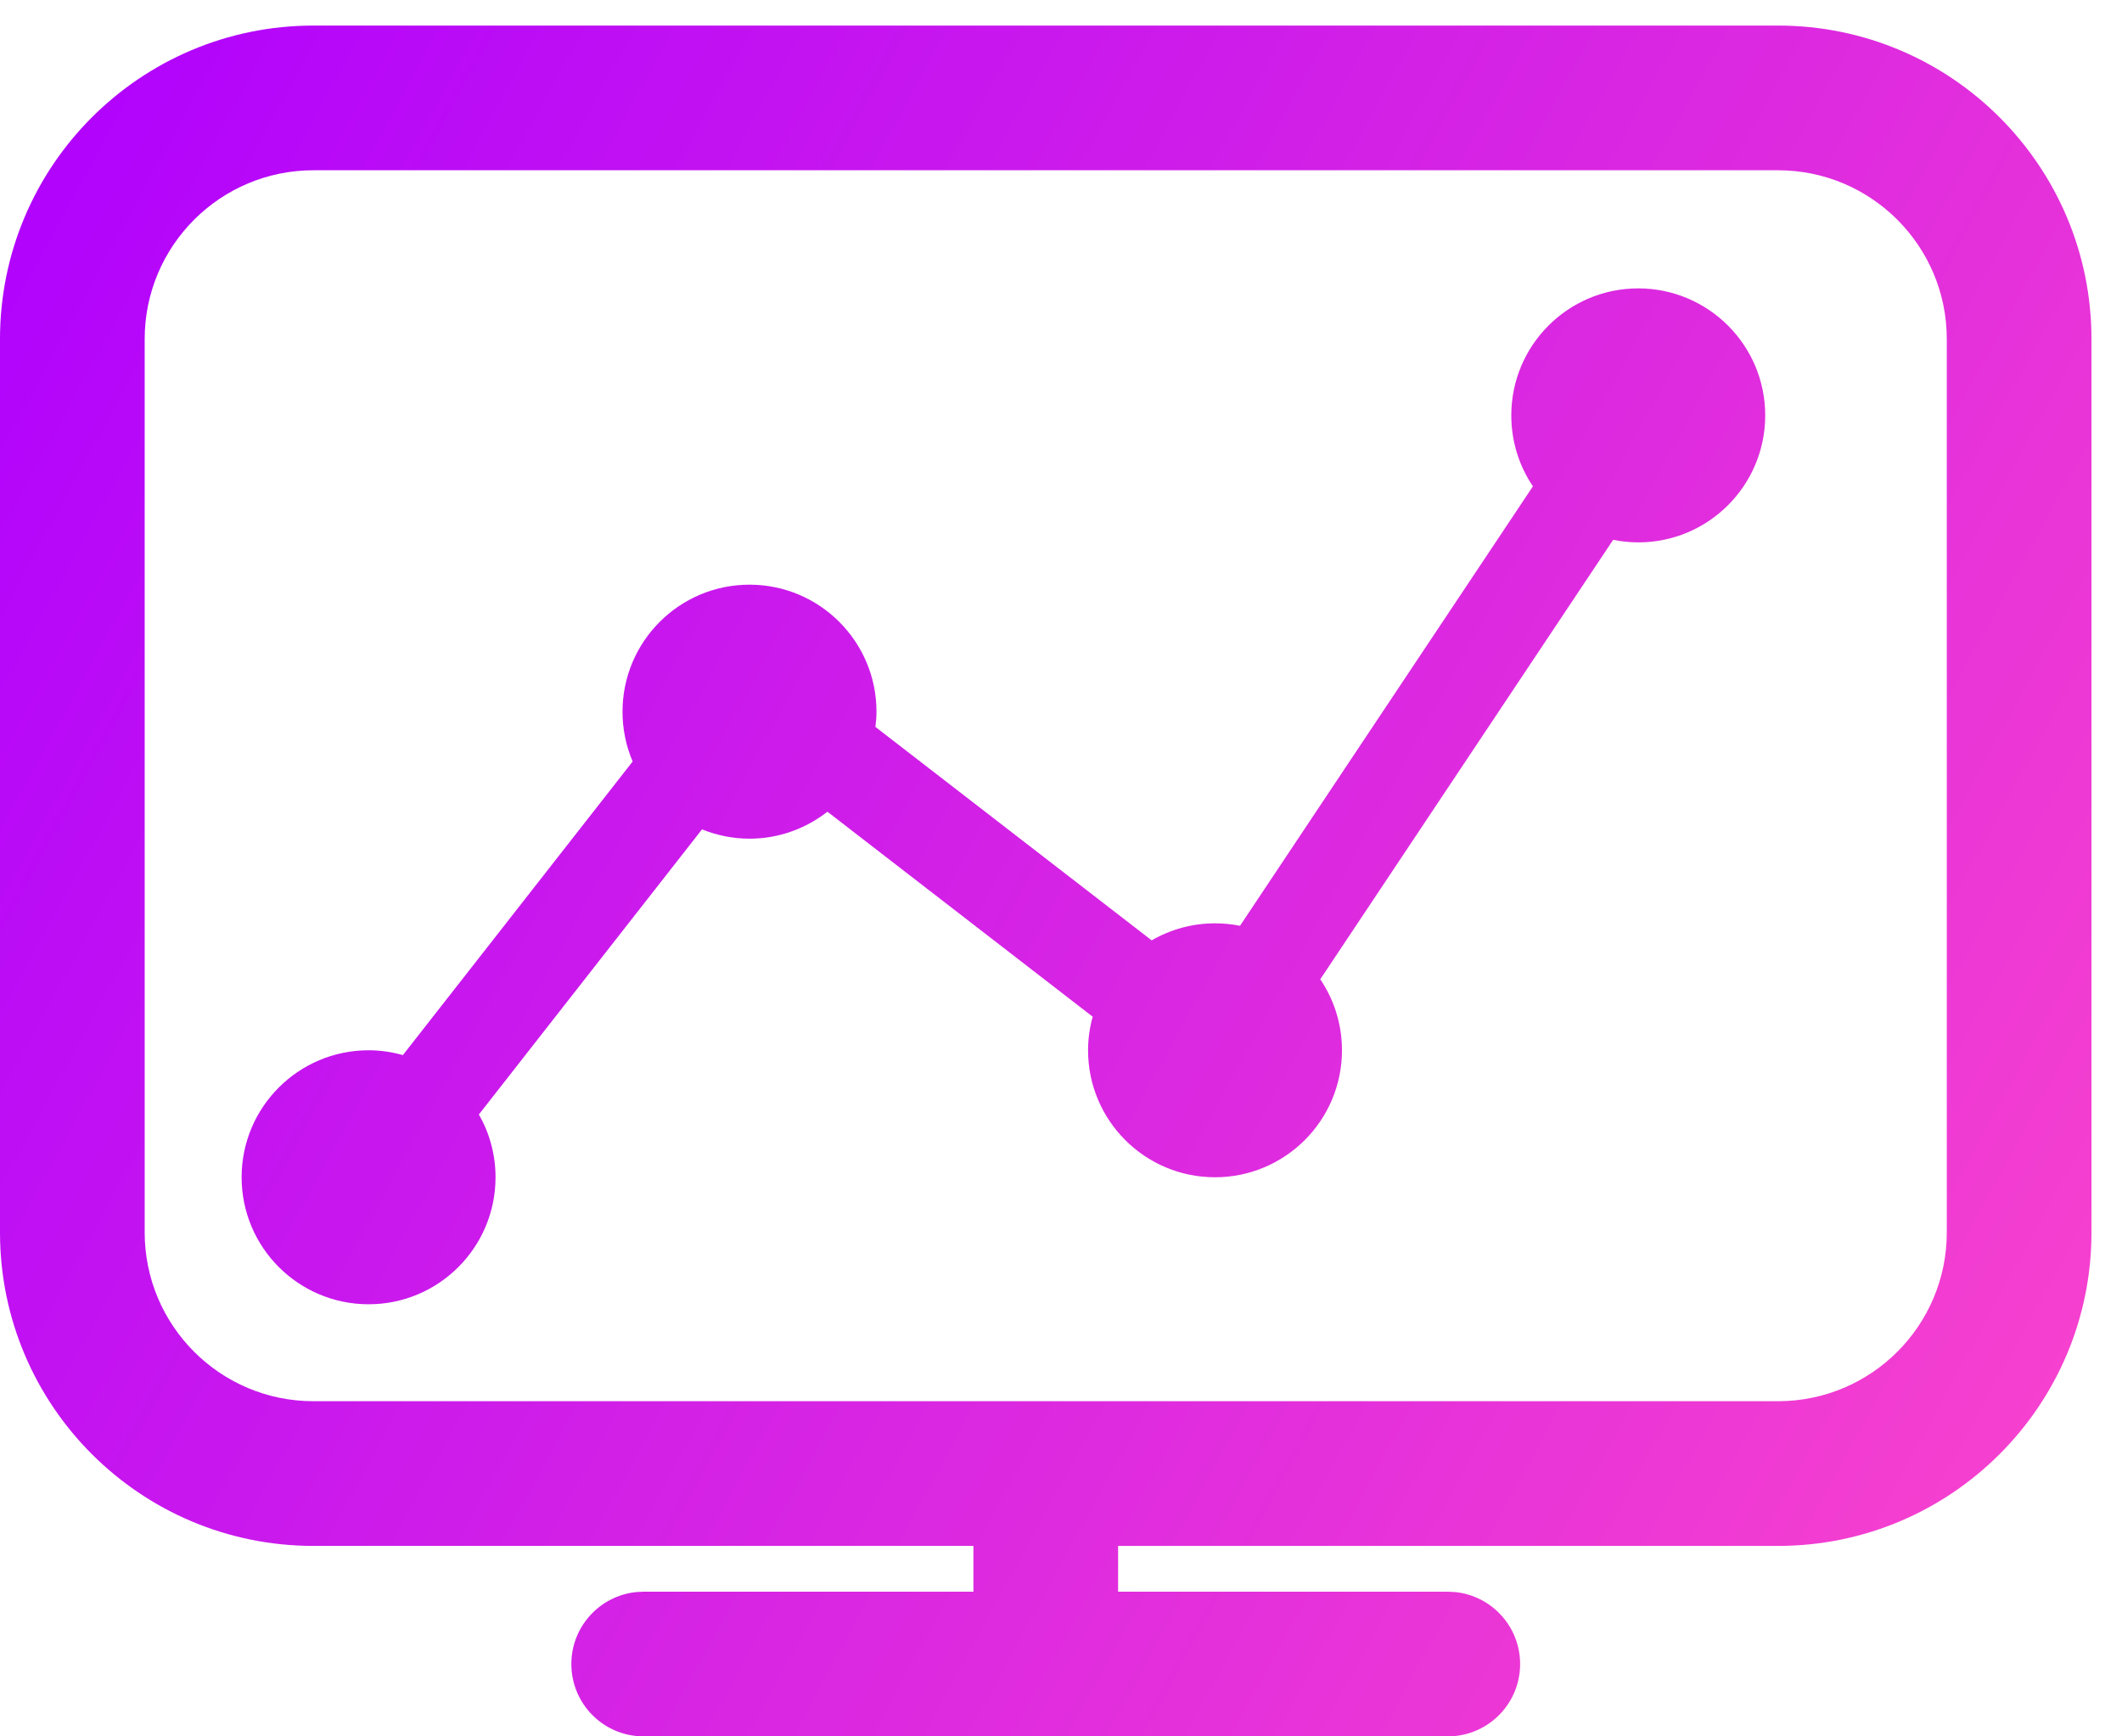 <svg xmlns="http://www.w3.org/2000/svg" fill="none" viewBox="0 0 44 36" height="36" width="44"><path fill="url(#paint0_linear_8_15582)" d="M36.867 0.53C40.457 0.53 43.367 3.441 43.367 7.03V25.551C43.367 29.141 40.457 32.051 36.867 32.051H23.184V33H30.02L30.174 33.008C30.93 33.085 31.52 33.724 31.52 34.5C31.52 35.276 30.93 35.915 30.174 35.992L30.02 36H13.347C12.518 36 11.847 35.328 11.847 34.5C11.847 33.724 12.437 33.085 13.193 33.008L13.347 33H20.184V32.051H6.5C2.91 32.051 5.4047e-05 29.141 0 25.551V7.03C0 3.441 2.91 0.53 6.5 0.53H36.867ZM6.5 3.53C4.567 3.53 3 5.097 3 7.03V25.551C3 27.484 4.567 29.051 6.5 29.051H36.867C38.8 29.051 40.367 27.484 40.367 25.551V7.03C40.367 5.098 38.8 3.53 36.867 3.53H6.5ZM33.97 5.979C35.423 5.98 36.602 7.158 36.602 8.612C36.602 10.066 35.423 11.245 33.97 11.245C33.792 11.245 33.617 11.226 33.449 11.192L27.376 20.303C27.66 20.723 27.826 21.23 27.826 21.775C27.826 23.229 26.647 24.408 25.193 24.408C23.74 24.408 22.561 23.229 22.561 21.775C22.561 21.534 22.596 21.301 22.657 21.079L17.157 16.829C16.711 17.177 16.151 17.388 15.541 17.388C15.193 17.388 14.86 17.318 14.556 17.195L9.93 23.106C10.149 23.491 10.275 23.934 10.275 24.408C10.275 25.862 9.097 27.041 7.643 27.041C6.189 27.041 5.01 25.862 5.01 24.408C5.01 22.954 6.189 21.776 7.643 21.775C7.889 21.775 8.128 21.811 8.354 21.875L13.118 15.788C12.983 15.471 12.908 15.121 12.908 14.755C12.908 13.301 14.087 12.122 15.541 12.122C16.995 12.122 18.174 13.301 18.174 14.755C18.174 14.862 18.165 14.968 18.152 15.071L23.88 19.496C24.267 19.273 24.715 19.143 25.193 19.143C25.371 19.143 25.544 19.161 25.712 19.194L31.785 10.083C31.502 9.663 31.337 9.157 31.337 8.612C31.337 7.158 32.516 5.979 33.97 5.979Z"></path><defs><linearGradient gradientUnits="userSpaceOnUse" y2="25.144" x2="51.96" y1="-2.5" x1="1.5" id="paint0_linear_8_15582"><stop stop-color="#AE00FF"></stop><stop stop-color="#FF48C9" offset="1"></stop></linearGradient></defs></svg>